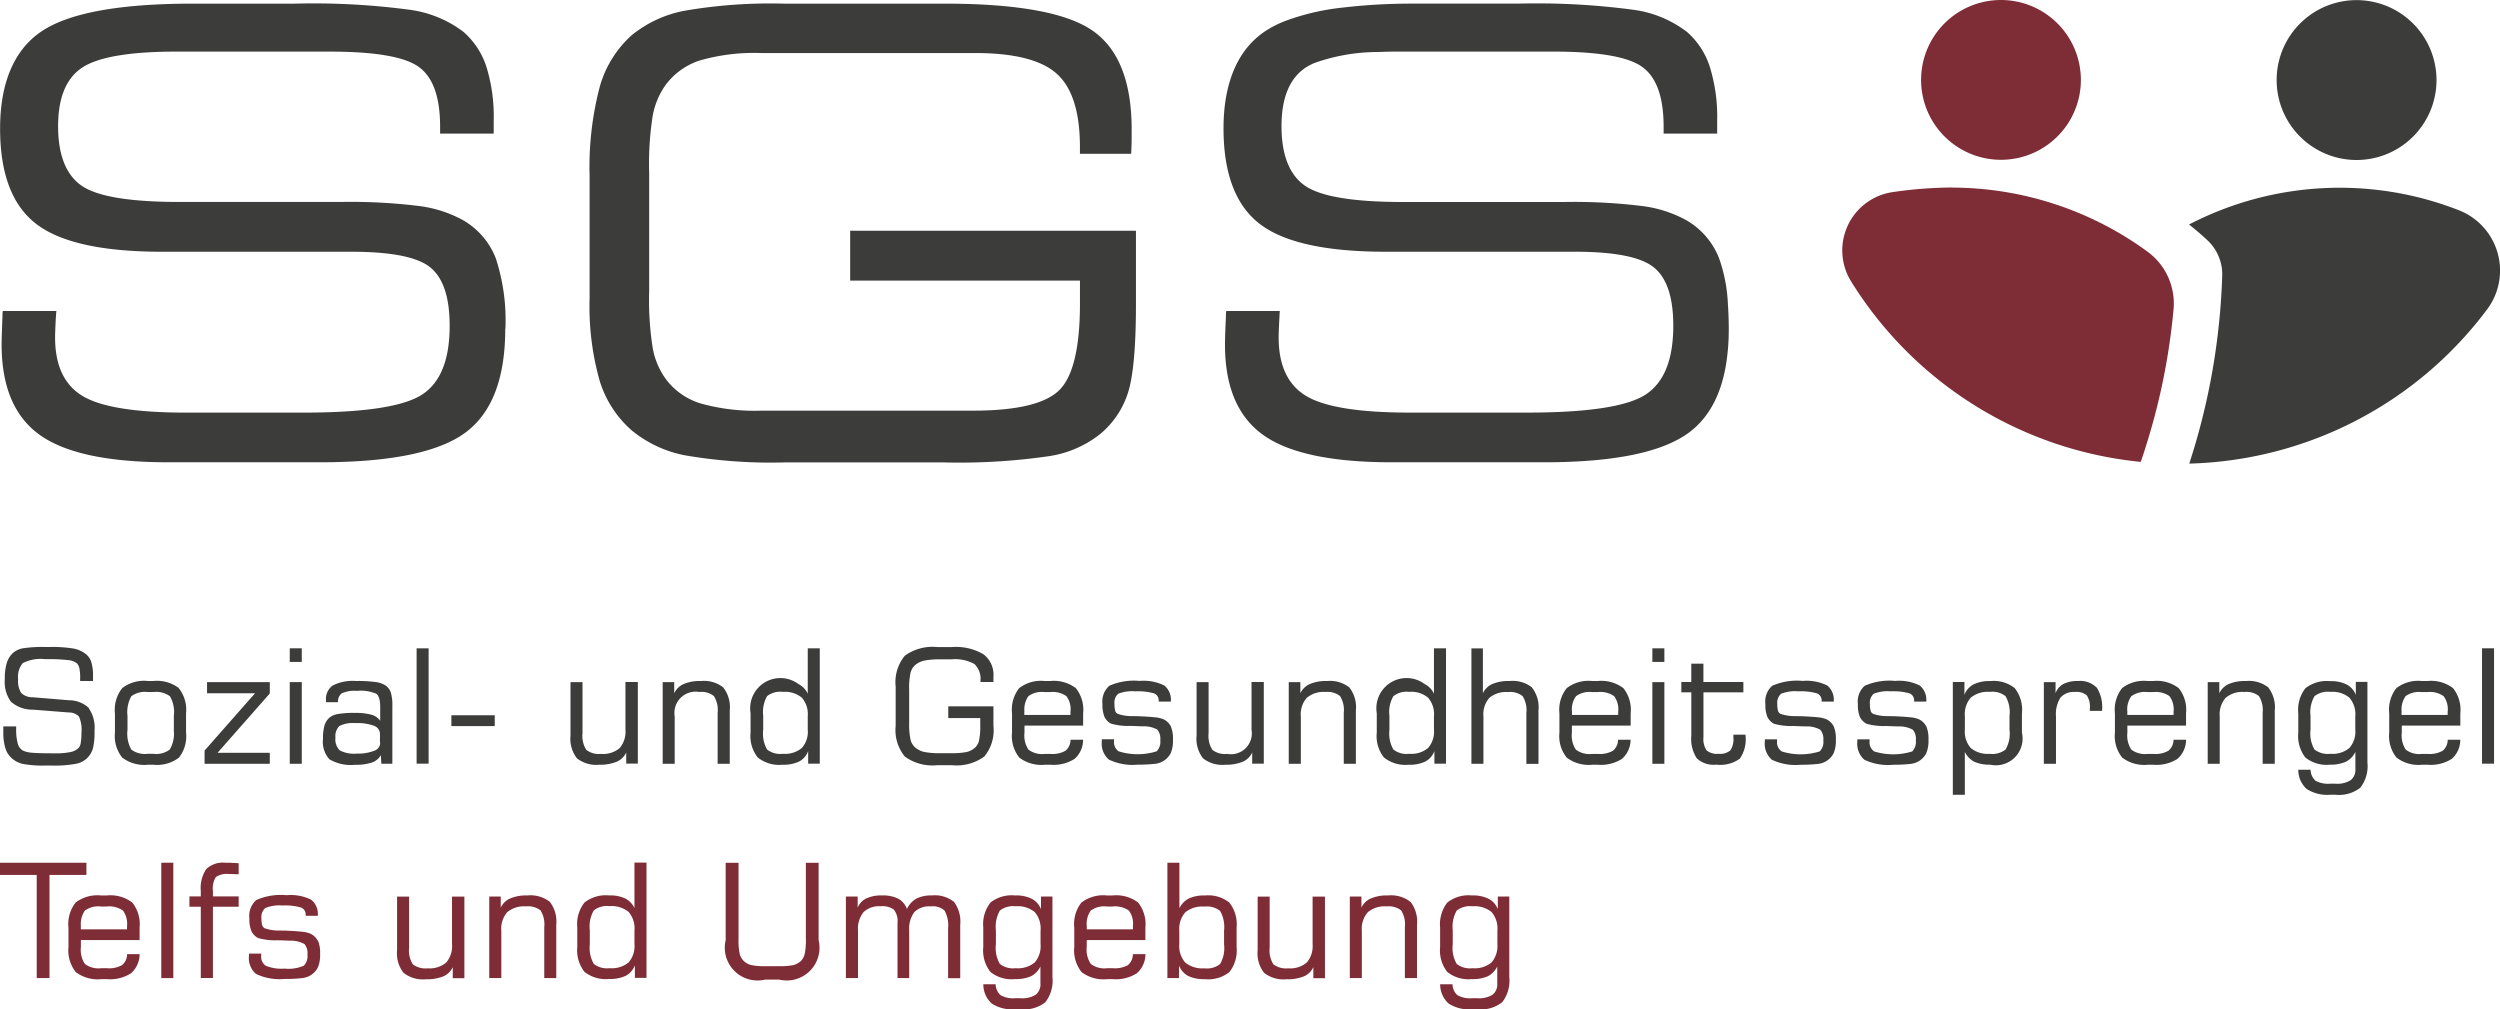 <?xml version="1.0" encoding="UTF-8"?> <svg xmlns="http://www.w3.org/2000/svg" id="sgs_telfs_logo_final" width="279.82" height="112.971" viewBox="0 0 279.82 112.971"><path id="Pfad_1" data-name="Pfad 1" d="M35.155,98.055a3.28,3.28,0,0,0-2.246-.877l-4.06-.336a1.759,1.759,0,0,1-1.285-.492,2.506,2.506,0,0,1-.336-1.525,2.354,2.354,0,0,1,.517-1.8,4.372,4.372,0,0,1,2.51-.444,19.641,19.641,0,0,1,2.607.108,1.857,1.857,0,0,1,.961.372,1.179,1.179,0,0,1,.264.565A5.02,5.02,0,0,1,34.17,94.7v.324h1.441V94.4a5.018,5.018,0,0,0-.18-1.441,1.794,1.794,0,0,0-.553-.889,3.194,3.194,0,0,0-1.357-.661,14.528,14.528,0,0,0-2.8-.192h-.456a14.451,14.451,0,0,0-2.486.144,2.367,2.367,0,0,0-1.093.492,2.541,2.541,0,0,0-.721,1.129,5.751,5.751,0,0,0-.228,1.814,3.779,3.779,0,0,0,.685,2.547,3.621,3.621,0,0,0,2.474.889l3.976.312a1.59,1.59,0,0,1,1.153.444,3.465,3.465,0,0,1,.288,1.8,6.887,6.887,0,0,1-.072,1.129,1.126,1.126,0,0,1-.24.589,1.735,1.735,0,0,1-.9.468,7.734,7.734,0,0,1-1.706.144c-1.357,0-2.246-.024-2.679-.072a2.83,2.83,0,0,1-.961-.24,1.272,1.272,0,0,1-.565-.769,5.8,5.8,0,0,1-.18-1.694v-.24H25.57v.637a5.927,5.927,0,0,0,.228,1.8,2.419,2.419,0,0,0,.721,1.129,2.762,2.762,0,0,0,1.237.637,12.094,12.094,0,0,0,2.522.18h.637a12.811,12.811,0,0,0,2.895-.216,2.423,2.423,0,0,0,1.814-1.8,8.425,8.425,0,0,0,.156-1.91,3.824,3.824,0,0,0-.637-2.474Z" transform="translate(-25.198 -18.801)" fill="#3c3c3b"></path><path id="Pfad_2" data-name="Pfad 2" d="M43.129,95.185a4.065,4.065,0,0,0-2.859-.8h-.637a3.973,3.973,0,0,0-2.847.8A3.87,3.87,0,0,0,35.97,98v2.162a3.856,3.856,0,0,0,.817,2.8,4.065,4.065,0,0,0,2.859.8h.637a4.034,4.034,0,0,0,2.847-.793,3.872,3.872,0,0,0,.8-2.811V98a3.87,3.87,0,0,0-.817-2.811Zm-.577,4.673a3.5,3.5,0,0,1-.444,2.2,2.518,2.518,0,0,1-1.838.48h-.637a2.567,2.567,0,0,1-1.826-.468,3.624,3.624,0,0,1-.432-2.21V98.3a3.649,3.649,0,0,1,.432-2.21,2.547,2.547,0,0,1,1.826-.468h.637a2.619,2.619,0,0,1,1.85.468,3.5,3.5,0,0,1,.444,2.2v1.562Z" transform="translate(-23.105 -18.165)" fill="#3c3c3b"></path><path id="Pfad_3" data-name="Pfad 3" d="M51.623,94.49H44.6v1.249h5.369l-5.646,6.414v1.477h7.3v-1.225h-5.85l5.85-6.643V94.49Z" transform="translate(-21.426 -18.143)" fill="#3c3c3b"></path><path id="Pfad_4" data-name="Pfad 4" d="M52.26,95.124v9.141h1.345V95.124Zm0-3.784v1.525h1.345V91.34Z" transform="translate(-19.828 -18.777)" fill="#3c3c3b"></path><path id="Pfad_5" data-name="Pfad 5" d="M62.951,95.675a1.633,1.633,0,0,0-.565-.769,2.6,2.6,0,0,0-1.117-.4,14.584,14.584,0,0,0-2.21-.12,4.928,4.928,0,0,0-2.607.5,1.839,1.839,0,0,0-.757,1.67v.2h1.345a1.113,1.113,0,0,1,.432-1,3.494,3.494,0,0,1,1.682-.264,4.387,4.387,0,0,1,2.174.324c.288.216.432.709.432,1.453v1.574a1.756,1.756,0,0,0-.985-.685,6.83,6.83,0,0,0-1.886-.2,10.151,10.151,0,0,0-1.838.12,2.037,2.037,0,0,0-.961.4,1.95,1.95,0,0,0-.565.877,5.476,5.476,0,0,0-.168,1.513,2.914,2.914,0,0,0,.721,2.282,4.707,4.707,0,0,0,2.871.613,5.618,5.618,0,0,0,1.886-.252,1.811,1.811,0,0,0,1-.829l.048.961H63.12v-6.39a5.2,5.2,0,0,0-.168-1.574Zm-1.189,5.646a.959.959,0,0,1-.685.877,4.856,4.856,0,0,1-1.946.312,3.4,3.4,0,0,1-1.9-.36,1.753,1.753,0,0,1-.48-1.441,1.576,1.576,0,0,1,.444-1.285,3.292,3.292,0,0,1,1.766-.324,5.426,5.426,0,0,1,2.114.3.991.991,0,0,1,.661.949v.961Z" transform="translate(-19.205 -18.163)" fill="#3c3c3b"></path><path id="Pfad_6" data-name="Pfad 6" d="M64.08,91.34v12.913h1.345V91.34Z" transform="translate(-17.45 -18.777)" fill="#3c3c3b"></path><path id="Pfad_7" data-name="Pfad 7" d="M67.32,97.58v1.213h4.853V97.58Z" transform="translate(-16.798 -17.522)" fill="#3c3c3b"></path><path id="Pfad_8" data-name="Pfad 8" d="M84.57,94.492v5.321a2.841,2.841,0,0,1-.649,2.066,2.873,2.873,0,0,1-2.078.649,2.3,2.3,0,0,1-1.658-.456,2.923,2.923,0,0,1-.42-1.874V94.492H78.42v5.994a3.551,3.551,0,0,0,.721,2.534,3.5,3.5,0,0,0,2.51.721A4.882,4.882,0,0,0,83.6,103.4a2.063,2.063,0,0,0,1.057-1.033v1.249h1.3V94.48H84.582Z" transform="translate(-14.565 -18.145)" fill="#3c3c3b"></path><path id="Pfad_9" data-name="Pfad 9" d="M93.8,95.111a3.517,3.517,0,0,0-2.522-.721,4.559,4.559,0,0,0-1.922.336A2.109,2.109,0,0,0,88.3,95.759V94.51H87.01v9.141h1.345V98.342a2.372,2.372,0,0,1,2.751-2.727,2.23,2.23,0,0,1,1.634.456,2.941,2.941,0,0,1,.42,1.886v5.694h1.357V97.669a3.565,3.565,0,0,0-.721-2.547Z" transform="translate(-12.837 -18.163)" fill="#3c3c3b"></path><path id="Pfad_10" data-name="Pfad 10" d="M101.6,91.34v5.081a2.287,2.287,0,0,0-1.045-1.081A3.382,3.382,0,0,0,95.2,98.607v2.162a3.864,3.864,0,0,0,.8,2.787,3.815,3.815,0,0,0,2.763.817,4.129,4.129,0,0,0,1.874-.36,2.206,2.206,0,0,0,1.009-1.165v1.405h1.3V91.34H101.59Zm0,9.093a2.754,2.754,0,0,1-.661,2.066,2.963,2.963,0,0,1-2.126.649,2.389,2.389,0,0,1-1.766-.48,3.6,3.6,0,0,1-.432-2.2V98.907a3.624,3.624,0,0,1,.432-2.21,2.37,2.37,0,0,1,1.766-.48,2.963,2.963,0,0,1,2.126.649,2.8,2.8,0,0,1,.661,2.078Z" transform="translate(-11.19 -18.777)" fill="#3c3c3b"></path><path id="Pfad_11" data-name="Pfad 11" d="M119.663,95.088v-.541a2.871,2.871,0,0,0-1.129-2.522,6.093,6.093,0,0,0-3.519-.8h-1.646a5.27,5.27,0,0,0-3.628.973,4.655,4.655,0,0,0-1.021,3.447v4.384a4.688,4.688,0,0,0,1.021,3.447,5.25,5.25,0,0,0,3.628.973h1.646a5.27,5.27,0,0,0,3.628-.973,4.636,4.636,0,0,0,1.021-3.447V97.863h-5.057v1.309h3.58v.8a7.357,7.357,0,0,1-.144,1.754,1.487,1.487,0,0,1-.492.8,2.166,2.166,0,0,1-.877.444,8.137,8.137,0,0,1-1.742.132H113.8a8.725,8.725,0,0,1-1.922-.144,2.487,2.487,0,0,1-.973-.492,1.709,1.709,0,0,1-.517-.853,8.379,8.379,0,0,1-.156-1.922V96.025a7.847,7.847,0,0,1,.156-1.934,1.709,1.709,0,0,1,.517-.853,2.431,2.431,0,0,1,1-.492,8.822,8.822,0,0,1,1.91-.144h1.129a4.483,4.483,0,0,1,2.583.517,2.251,2.251,0,0,1,.685,1.862v.156h1.477Z" transform="translate(-8.47 -18.801)" fill="#3c3c3b"></path><path id="Pfad_12" data-name="Pfad 12" d="M120.953,99.377h6.57V98a3.87,3.87,0,0,0-.817-2.811,4.065,4.065,0,0,0-2.859-.8h-.637a3.973,3.973,0,0,0-2.847.8,3.872,3.872,0,0,0-.8,2.811v2.162a3.856,3.856,0,0,0,.817,2.8,4.065,4.065,0,0,0,2.859.8h.637a4.367,4.367,0,0,0,2.691-.661,2.828,2.828,0,0,0,.949-2.138h-1.405a1.62,1.62,0,0,1-.553,1.225,2.926,2.926,0,0,1-1.694.36h-.637a2.522,2.522,0,0,1-1.826-.48,2.859,2.859,0,0,1-.444-1.886V99.7a2.613,2.613,0,0,1,.012-.312Zm0-1.55a2.576,2.576,0,0,1,.444-1.742,2.543,2.543,0,0,1,1.8-.456h.637a2.642,2.642,0,0,1,1.814.456,2.425,2.425,0,0,1,.456,1.742v.36h-5.165v-.36Z" transform="translate(-6.289 -18.165)" fill="#3c3c3b"></path><path id="Pfad_13" data-name="Pfad 13" d="M135.642,99.451a1.723,1.723,0,0,0-.865-.8,3.344,3.344,0,0,0-.925-.2c-.432-.048-1.033-.084-1.79-.12-.132,0-.312,0-.553-.012a4.975,4.975,0,0,1-1.8-.252.567.567,0,0,1-.276-.324,2.6,2.6,0,0,1-.084-.757,1.336,1.336,0,0,1,.408-1.165,4.219,4.219,0,0,1,1.922-.276,6.645,6.645,0,0,1,2.09.228.846.846,0,0,1,.529.841v.084h1.357a2.078,2.078,0,0,0-.721-1.8,5.211,5.211,0,0,0-2.763-.517,6.833,6.833,0,0,0-3.4.541A2.346,2.346,0,0,0,128,96.965a3.651,3.651,0,0,0,.216,1.417,1.667,1.667,0,0,0,.745.781,6.889,6.889,0,0,0,2.186.252c.565.024,1.009.036,1.333.048a3.121,3.121,0,0,1,1.67.372,1.638,1.638,0,0,1,.324,1.189,1.515,1.515,0,0,1-.408,1.237,7.129,7.129,0,0,1-4.252,0,1.232,1.232,0,0,1-.516-1.153v-.2H127.93v.24a2.354,2.354,0,0,0,.793,2.042,6.126,6.126,0,0,0,3.207.565,17.57,17.57,0,0,0,1.85-.084,2.359,2.359,0,0,0,.961-.276,2.276,2.276,0,0,0,.9-.925,3.611,3.611,0,0,0,.252-1.525,3.55,3.55,0,0,0-.252-1.513Z" transform="translate(-4.605 -18.167)" fill="#3c3c3b"></path><path id="Pfad_14" data-name="Pfad 14" d="M142.91,94.492v5.321a2.342,2.342,0,0,1-2.727,2.715,2.278,2.278,0,0,1-1.658-.456,2.923,2.923,0,0,1-.42-1.874V94.492H136.76v5.994a3.55,3.55,0,0,0,.721,2.534,3.469,3.469,0,0,0,2.5.721,4.882,4.882,0,0,0,1.946-.336,2.063,2.063,0,0,0,1.057-1.033v1.249h1.3V94.48H142.91Z" transform="translate(-2.829 -18.145)" fill="#3c3c3b"></path><path id="Pfad_15" data-name="Pfad 15" d="M152.137,95.111a3.5,3.5,0,0,0-2.51-.721,4.522,4.522,0,0,0-1.922.336,2.109,2.109,0,0,0-1.057,1.033V94.51h-1.3v9.141H146.7V98.342a2.791,2.791,0,0,1,.661-2.066,2.853,2.853,0,0,1,2.09-.661,2.23,2.23,0,0,1,1.634.456,2.941,2.941,0,0,1,.42,1.886v5.694h1.357V97.669a3.565,3.565,0,0,0-.721-2.547Z" transform="translate(-1.101 -18.163)" fill="#3c3c3b"></path><path id="Pfad_16" data-name="Pfad 16" d="M159.952,91.34v5.081a2.287,2.287,0,0,0-1.045-1.081,3.382,3.382,0,0,0-5.357,3.267v2.162a3.864,3.864,0,0,0,.8,2.787,3.815,3.815,0,0,0,2.763.817,4.094,4.094,0,0,0,1.874-.36A2.206,2.206,0,0,0,160,102.847v1.405h1.3V91.34H159.94Zm0,9.093a2.754,2.754,0,0,1-.661,2.066,2.93,2.93,0,0,1-2.114.649,2.37,2.37,0,0,1-1.766-.48,3.582,3.582,0,0,1-.444-2.2V98.907a3.517,3.517,0,0,1,.444-2.21,2.37,2.37,0,0,1,1.766-.48,2.911,2.911,0,0,1,2.114.649,2.8,2.8,0,0,1,.661,2.078Z" transform="translate(0.549 -18.777)" fill="#3c3c3b"></path><path id="Pfad_17" data-name="Pfad 17" d="M169.157,95.722A3.517,3.517,0,0,0,166.634,95a4.522,4.522,0,0,0-1.922.336,2.109,2.109,0,0,0-1.057,1.033V91.35H162.37v12.913h1.345V98.953a2.772,2.772,0,0,1,.661-2.066,2.9,2.9,0,0,1,2.09-.649,2.23,2.23,0,0,1,1.634.456,2.941,2.941,0,0,1,.42,1.886v5.694h1.357V98.293a3.565,3.565,0,0,0-.721-2.547Z" transform="translate(2.323 -18.775)" fill="#3c3c3b"></path><path id="Pfad_18" data-name="Pfad 18" d="M171.975,99.377h6.57V98a3.87,3.87,0,0,0-.817-2.811,4.065,4.065,0,0,0-2.859-.8h-.637a3.973,3.973,0,0,0-2.847.8A3.87,3.87,0,0,0,170.57,98v2.162a3.856,3.856,0,0,0,.817,2.8,4.065,4.065,0,0,0,2.859.8h.637a4.367,4.367,0,0,0,2.691-.661,2.877,2.877,0,0,0,.961-2.138h-1.405a1.586,1.586,0,0,1-.565,1.225,2.9,2.9,0,0,1-1.694.36h-.637a2.522,2.522,0,0,1-1.826-.48,2.858,2.858,0,0,1-.444-1.886v-.793Zm0-1.55a2.5,2.5,0,0,1,.456-1.742,2.543,2.543,0,0,1,1.8-.456h.637a2.679,2.679,0,0,1,1.826.456,2.484,2.484,0,0,1,.456,1.742v.36h-5.177v-.36Z" transform="translate(3.973 -18.165)" fill="#3c3c3b"></path><path id="Pfad_19" data-name="Pfad 19" d="M179.23,95.124v9.141h1.345V95.124Zm0-3.784v1.525h1.345V91.34Z" transform="translate(5.715 -18.777)" fill="#3c3c3b"></path><path id="Pfad_20" data-name="Pfad 20" d="M187.756,100.746v.264a2.281,2.281,0,0,1-.348,1.477,1.772,1.772,0,0,1-1.321.372,1.8,1.8,0,0,1-1.333-.384,2.264,2.264,0,0,1-.348-1.465V95.977h4.468V94.824H184.4V92.77h-1.357v2.054H181.93v1.153h1.117v4.841a3.964,3.964,0,0,0,.613,2.547,2.733,2.733,0,0,0,2.174.709,3.721,3.721,0,0,0,2.643-.673,3.807,3.807,0,0,0,.637-2.595v-.084h-1.369Z" transform="translate(6.259 -18.489)" fill="#3c3c3b"></path><path id="Pfad_21" data-name="Pfad 21" d="M197.41,99.451a1.723,1.723,0,0,0-.865-.8,3.237,3.237,0,0,0-.925-.2c-.432-.048-1.033-.084-1.8-.12-.12,0-.312,0-.553-.012a4.975,4.975,0,0,1-1.8-.252.567.567,0,0,1-.276-.324,2.6,2.6,0,0,1-.084-.757,1.338,1.338,0,0,1,.42-1.165,4.219,4.219,0,0,1,1.922-.276,6.645,6.645,0,0,1,2.09.228.846.846,0,0,1,.529.841v.084h1.357a2.078,2.078,0,0,0-.721-1.8,5.211,5.211,0,0,0-2.763-.517,6.833,6.833,0,0,0-3.4.541,2.346,2.346,0,0,0-.769,2.054,3.651,3.651,0,0,0,.216,1.417,1.727,1.727,0,0,0,.745.781,6.954,6.954,0,0,0,2.186.252c.565.024,1,.036,1.333.048a3.121,3.121,0,0,1,1.67.372,1.633,1.633,0,0,1,.336,1.189,1.515,1.515,0,0,1-.408,1.237,7.129,7.129,0,0,1-4.252,0,1.232,1.232,0,0,1-.517-1.153v-.2H189.71v.24a2.383,2.383,0,0,0,.781,2.042,6.126,6.126,0,0,0,3.207.565,17.57,17.57,0,0,0,1.85-.084,2.359,2.359,0,0,0,.961-.276,2.276,2.276,0,0,0,.9-.925,3.611,3.611,0,0,0,.252-1.525,3.55,3.55,0,0,0-.252-1.513Z" transform="translate(7.824 -18.167)" fill="#3c3c3b"></path><path id="Pfad_22" data-name="Pfad 22" d="M206.03,99.451a1.723,1.723,0,0,0-.865-.8,3.237,3.237,0,0,0-.925-.2c-.432-.048-1.033-.084-1.8-.12-.12,0-.312,0-.541-.012a4.872,4.872,0,0,1-1.8-.252.567.567,0,0,1-.276-.324,2.6,2.6,0,0,1-.084-.757,1.338,1.338,0,0,1,.42-1.165,4.219,4.219,0,0,1,1.922-.276,6.592,6.592,0,0,1,2.09.228.837.837,0,0,1,.516.841v.084h1.357a2.078,2.078,0,0,0-.721-1.8,5.211,5.211,0,0,0-2.763-.517,6.833,6.833,0,0,0-3.4.541,2.346,2.346,0,0,0-.769,2.054,3.651,3.651,0,0,0,.216,1.417,1.728,1.728,0,0,0,.745.781,6.954,6.954,0,0,0,2.186.252c.565.024,1,.036,1.333.048a3.121,3.121,0,0,1,1.67.372,1.58,1.58,0,0,1,.336,1.189,1.515,1.515,0,0,1-.408,1.237,7.129,7.129,0,0,1-4.252,0,1.232,1.232,0,0,1-.516-1.153v-.2H198.33v.24a2.383,2.383,0,0,0,.781,2.042,6.126,6.126,0,0,0,3.207.565,18.009,18.009,0,0,0,1.862-.084,2.422,2.422,0,0,0,.961-.276,2.276,2.276,0,0,0,.9-.925,3.611,3.611,0,0,0,.252-1.525,3.55,3.55,0,0,0-.252-1.513Z" transform="translate(9.558 -18.167)" fill="#3c3c3b"></path><path id="Pfad_23" data-name="Pfad 23" d="M214.173,95.195a3.783,3.783,0,0,0-2.751-.8,3.965,3.965,0,0,0-1.874.372,2.177,2.177,0,0,0-1.021,1.165V94.5h-1.3v12.624h1.345v-4.8a2.431,2.431,0,0,0,1.045,1.093,4.131,4.131,0,0,0,1.79.336,2.993,2.993,0,0,0,3.555-3.592V97.994a3.858,3.858,0,0,0-.8-2.8Zm-.6,4.661a3.5,3.5,0,0,1-.444,2.2,2.37,2.37,0,0,1-1.766.48,2.963,2.963,0,0,1-2.126-.649,2.772,2.772,0,0,1-.661-2.066V98.33a2.8,2.8,0,0,1,.661-2.078,2.963,2.963,0,0,1,2.126-.649,2.389,2.389,0,0,1,1.766.48,3.6,3.6,0,0,1,.444,2.21Z" transform="translate(11.348 -18.163)" fill="#3c3c3b"></path><path id="Pfad_24" data-name="Pfad 24" d="M221.608,95.111a2.584,2.584,0,0,0-2.09-.721,3.419,3.419,0,0,0-1.61.324,1.881,1.881,0,0,0-.889,1.045V94.51H215.71v9.141h1.357V98.342a3.427,3.427,0,0,1,.5-2.09,1.967,1.967,0,0,1,1.634-.637,1.758,1.758,0,0,1,1.309.372,2.281,2.281,0,0,1,.348,1.477v.264h1.369v-.072a4.1,4.1,0,0,0-.6-2.547Z" transform="translate(13.054 -18.163)" fill="#3c3c3b"></path><path id="Pfad_25" data-name="Pfad 25" d="M223.723,99.377h6.57V98a3.87,3.87,0,0,0-.817-2.811,4.065,4.065,0,0,0-2.859-.8h-.637a3.973,3.973,0,0,0-2.847.8,3.872,3.872,0,0,0-.8,2.811v2.162a3.856,3.856,0,0,0,.817,2.8,4.065,4.065,0,0,0,2.859.8h.637a4.367,4.367,0,0,0,2.691-.661,2.877,2.877,0,0,0,.961-2.138h-1.405a1.586,1.586,0,0,1-.565,1.225,2.9,2.9,0,0,1-1.694.36h-.637a2.522,2.522,0,0,1-1.826-.48,2.859,2.859,0,0,1-.444-1.886v-.793Zm0-1.55a2.5,2.5,0,0,1,.456-1.742,2.543,2.543,0,0,1,1.8-.456h.637a2.679,2.679,0,0,1,1.826.456,2.484,2.484,0,0,1,.456,1.742v.36h-5.177v-.36Z" transform="translate(14.386 -18.165)" fill="#3c3c3b"></path><path id="Pfad_26" data-name="Pfad 26" d="M237.767,95.111a3.5,3.5,0,0,0-2.51-.721,4.522,4.522,0,0,0-1.922.336,2.109,2.109,0,0,0-1.057,1.033V94.51h-1.3v9.141h1.345V98.342a2.791,2.791,0,0,1,.661-2.066,2.853,2.853,0,0,1,2.09-.661,2.23,2.23,0,0,1,1.634.456,2.941,2.941,0,0,1,.42,1.886v5.694h1.357V97.669a3.565,3.565,0,0,0-.721-2.547Z" transform="translate(16.126 -18.163)" fill="#3c3c3b"></path><path id="Pfad_27" data-name="Pfad 27" d="M245.858,94.508v1.429a2.2,2.2,0,0,0-1.033-1.165,3.913,3.913,0,0,0-1.862-.372,3.838,3.838,0,0,0-2.751.8,3.916,3.916,0,0,0-.793,2.8v2.162a3.922,3.922,0,0,0,.793,2.787,3.783,3.783,0,0,0,2.751.8,4.152,4.152,0,0,0,1.8-.336,2.371,2.371,0,0,0,1.045-1.093v1.886a1.473,1.473,0,0,1-.517,1.273,2.828,2.828,0,0,1-1.706.4h-.6a2.975,2.975,0,0,1-1.646-.336,1.679,1.679,0,0,1-.541-1.225H239.42a2.851,2.851,0,0,0,.937,2.15,4.22,4.22,0,0,0,2.607.649h.625a3.868,3.868,0,0,0,2.775-.793,3.931,3.931,0,0,0,.793-2.811V94.484H245.87Zm-.06,5.309a2.754,2.754,0,0,1-.661,2.066,2.963,2.963,0,0,1-2.126.649,2.423,2.423,0,0,1-1.778-.48,3.521,3.521,0,0,1-.444-2.2V98.292a3.565,3.565,0,0,1,.444-2.21,2.423,2.423,0,0,1,1.778-.48,2.963,2.963,0,0,1,2.126.649,2.8,2.8,0,0,1,.661,2.078Z" transform="translate(17.824 -18.161)" fill="#3c3c3b"></path><path id="Pfad_28" data-name="Pfad 28" d="M249.283,99.377h6.57V98a3.87,3.87,0,0,0-.817-2.811,4.065,4.065,0,0,0-2.859-.8h-.637a3.973,3.973,0,0,0-2.847.8,3.872,3.872,0,0,0-.8,2.811v2.162a3.856,3.856,0,0,0,.817,2.8,4.065,4.065,0,0,0,2.859.8h.637a4.367,4.367,0,0,0,2.691-.661,2.828,2.828,0,0,0,.949-2.138h-1.405a1.62,1.62,0,0,1-.553,1.225,2.926,2.926,0,0,1-1.694.36h-.637a2.468,2.468,0,0,1-1.814-.48,2.859,2.859,0,0,1-.444-1.886V99.7a2.617,2.617,0,0,1,.012-.312Zm0-1.55a2.576,2.576,0,0,1,.444-1.742,2.543,2.543,0,0,1,1.8-.456h.637a2.642,2.642,0,0,1,1.814.456,2.425,2.425,0,0,1,.456,1.742v.36h-5.165v-.36Z" transform="translate(19.528 -18.165)" fill="#3c3c3b"></path><path id="Pfad_29" data-name="Pfad 29" d="M256.54,91.34v12.913h1.345V91.34Z" transform="translate(21.268 -18.777)" fill="#3c3c3b"></path><path id="Pfad_30" data-name="Pfad 30" d="M25.26,111.32v1.369h4.108v11.543H30.8V112.689h4.132V111.32H25.26Z" transform="translate(-25.26 -14.757)" fill="#7e2d36"></path><path id="Pfad_31" data-name="Pfad 31" d="M33.033,119.367H39.6v-1.393a3.889,3.889,0,0,0-.817-2.811,4.068,4.068,0,0,0-2.859-.793h-.637a4.034,4.034,0,0,0-2.847.793,3.892,3.892,0,0,0-.8,2.811v2.162a3.909,3.909,0,0,0,.817,2.811,4.068,4.068,0,0,0,2.859.793h.637a4.367,4.367,0,0,0,2.691-.661,2.877,2.877,0,0,0,.961-2.138H38.2a1.566,1.566,0,0,1-.565,1.225,2.941,2.941,0,0,1-1.694.348H35.3a2.522,2.522,0,0,1-1.826-.48,2.876,2.876,0,0,1-.444-1.9v-.781Zm0-1.562a2.576,2.576,0,0,1,.444-1.742,2.543,2.543,0,0,1,1.8-.456h.637a2.679,2.679,0,0,1,1.826.456,2.526,2.526,0,0,1,.456,1.742v.36H33.021v-.36Z" transform="translate(-23.976 -14.144)" fill="#7e2d36"></path><path id="Pfad_32" data-name="Pfad 32" d="M40.29,111.32v12.913h1.345V111.32Z" transform="translate(-22.236 -14.757)" fill="#7e2d36"></path><path id="Pfad_33" data-name="Pfad 33" d="M45.889,112.906a2.2,2.2,0,0,1,1.393-.324c.156,0,.432,0,.829.024a2.232,2.232,0,0,1,.312.012V111.38c-.252-.024-.492-.036-.745-.048s-.5-.012-.757-.012a2.71,2.71,0,0,0-2.126.709,3.81,3.81,0,0,0-.613,2.45v.613H42.91v1.153h1.273v7.976h1.357v-7.976h2.883v-1.153H45.541v-.613a2.372,2.372,0,0,1,.348-1.586Z" transform="translate(-21.709 -14.757)" fill="#7e2d36"></path><path id="Pfad_34" data-name="Pfad 34" d="M56.148,119.431a1.723,1.723,0,0,0-.865-.8,3.344,3.344,0,0,0-.925-.2c-.432-.048-1.033-.084-1.8-.12-.12,0-.312,0-.541-.012a4.872,4.872,0,0,1-1.8-.252.632.632,0,0,1-.276-.336,2.6,2.6,0,0,1-.084-.757,1.338,1.338,0,0,1,.42-1.165A4.054,4.054,0,0,1,52.2,115.5a6.3,6.3,0,0,1,2.09.228.837.837,0,0,1,.517.841v.084H56.16a2.04,2.04,0,0,0-.721-1.79,5.1,5.1,0,0,0-2.763-.517,6.833,6.833,0,0,0-3.4.541,2.346,2.346,0,0,0-.769,2.054,3.374,3.374,0,0,0,.228,1.417,1.667,1.667,0,0,0,.745.781,6.888,6.888,0,0,0,2.186.252c.565.012,1.009.036,1.333.048a3.121,3.121,0,0,1,1.67.372A1.58,1.58,0,0,1,55.006,121a1.532,1.532,0,0,1-.408,1.237,4.3,4.3,0,0,1-2.162.324,4.679,4.679,0,0,1-2.09-.312,1.24,1.24,0,0,1-.517-1.165v-.2H48.46v.24a2.342,2.342,0,0,0,.781,2.03,6.126,6.126,0,0,0,3.207.565,15.14,15.14,0,0,0,1.862-.084,2.422,2.422,0,0,0,.961-.276,2.206,2.206,0,0,0,.9-.925,3.611,3.611,0,0,0,.252-1.525,3.55,3.55,0,0,0-.252-1.513Z" transform="translate(-20.593 -14.148)" fill="#7e2d36"></path><path id="Pfad_35" data-name="Pfad 35" d="M68.41,114.47v5.321a2.841,2.841,0,0,1-.649,2.066,2.873,2.873,0,0,1-2.078.649,2.362,2.362,0,0,1-1.658-.444,2.923,2.923,0,0,1-.42-1.874v-5.706H62.26v5.994a3.551,3.551,0,0,0,.721,2.534,3.5,3.5,0,0,0,2.51.721,4.9,4.9,0,0,0,1.946-.324,2.063,2.063,0,0,0,1.057-1.033v1.237h1.3v-9.129H68.422Z" transform="translate(-17.816 -14.124)" fill="#7e2d36"></path><path id="Pfad_36" data-name="Pfad 36" d="M77.637,115.091a3.517,3.517,0,0,0-2.522-.721,4.559,4.559,0,0,0-1.922.336,2.063,2.063,0,0,0-1.057,1.033V114.49H70.85v9.129H72.2V118.31a2.791,2.791,0,0,1,.661-2.066,2.9,2.9,0,0,1,2.09-.649,2.291,2.291,0,0,1,1.634.444,2.941,2.941,0,0,1,.42,1.886v5.694h1.345v-5.982a3.565,3.565,0,0,0-.721-2.546Z" transform="translate(-16.088 -14.144)" fill="#7e2d36"></path><path id="Pfad_37" data-name="Pfad 37" d="M85.452,111.322V116.4a2.287,2.287,0,0,0-1.045-1.081,3.928,3.928,0,0,0-1.79-.336,3.836,3.836,0,0,0-2.763.8,3.9,3.9,0,0,0-.8,2.8v2.162a3.92,3.92,0,0,0,.8,2.787,3.816,3.816,0,0,0,2.763.8,4.129,4.129,0,0,0,1.874-.36,2.206,2.206,0,0,0,1.009-1.165v1.405h1.3V111.31H85.44Zm0,9.1a2.772,2.772,0,0,1-.661,2.066,2.963,2.963,0,0,1-2.126.637,2.389,2.389,0,0,1-1.766-.48,3.653,3.653,0,0,1-.444-2.21v-1.562a3.565,3.565,0,0,1,.444-2.21,2.37,2.37,0,0,1,1.766-.48,3.019,3.019,0,0,1,2.126.637,2.8,2.8,0,0,1,.661,2.078v1.489Z" transform="translate(-14.439 -14.759)" fill="#7e2d36"></path><path id="Pfad_38" data-name="Pfad 38" d="M101.853,111.32v8.468a7.392,7.392,0,0,1-.132,1.754,1.6,1.6,0,0,1-.444.793,1.976,1.976,0,0,1-.829.444,7.69,7.69,0,0,1-1.682.12H97.408a7.579,7.579,0,0,1-1.658-.12,1.851,1.851,0,0,1-.829-.444,1.747,1.747,0,0,1-.468-.793,7.274,7.274,0,0,1-.132-1.742v-8.468H92.88v8.648a3.667,3.667,0,0,0,4.42,4.42h1.562a3.667,3.667,0,0,0,4.42-4.42v-8.648h-1.441Z" transform="translate(-11.656 -14.757)" fill="#7e2d36"></path><path id="Pfad_39" data-name="Pfad 39" d="M116.164,115.079a3.419,3.419,0,0,0-2.486-.709,3.575,3.575,0,0,0-1.718.36,2.591,2.591,0,0,0-1.045,1.153,2.178,2.178,0,0,0-.973-1.153,3.826,3.826,0,0,0-1.814-.36,3.886,3.886,0,0,0-1.766.336,1.928,1.928,0,0,0-.961,1.033V114.49H104.08v9.129h1.357V118.31a2.97,2.97,0,0,1,.613-2.066,2.474,2.474,0,0,1,1.91-.661,2.13,2.13,0,0,1,1.5.384,2.058,2.058,0,0,1,.4,1.465v6.186h1.309V118.31a3.09,3.09,0,0,1,.577-2.078,2.339,2.339,0,0,1,1.838-.637,1.956,1.956,0,0,1,1.538.468,3.427,3.427,0,0,1,.4,2.006v5.561h1.357v-5.982a3.664,3.664,0,0,0-.7-2.559Z" transform="translate(-9.403 -14.144)" fill="#7e2d36"></path><path id="Pfad_40" data-name="Pfad 40" d="M123.342,114.49v1.417a2.2,2.2,0,0,0-1.033-1.165,3.933,3.933,0,0,0-1.874-.372,3.8,3.8,0,0,0-2.751.8,3.954,3.954,0,0,0-.8,2.8v2.162a3.9,3.9,0,0,0,.8,2.8,3.764,3.764,0,0,0,2.751.8,4.168,4.168,0,0,0,1.8-.324,2.371,2.371,0,0,0,1.045-1.093v1.886a1.488,1.488,0,0,1-.517,1.273,2.828,2.828,0,0,1-1.706.4h-.6a2.856,2.856,0,0,1-1.646-.348,1.672,1.672,0,0,1-.541-1.213h-1.381a2.894,2.894,0,0,0,.937,2.15,4.22,4.22,0,0,0,2.607.649h.625a3.868,3.868,0,0,0,2.775-.793,3.931,3.931,0,0,0,.793-2.811V114.49Zm-.048,5.321a2.772,2.772,0,0,1-.661,2.066,2.963,2.963,0,0,1-2.126.637,2.389,2.389,0,0,1-1.766-.48,3.545,3.545,0,0,1-.444-2.2v-1.562a3.653,3.653,0,0,1,.444-2.21,2.408,2.408,0,0,1,1.766-.48,3.019,3.019,0,0,1,2.126.637,2.8,2.8,0,0,1,.661,2.078v1.489Z" transform="translate(-6.828 -14.144)" fill="#7e2d36"></path><path id="Pfad_41" data-name="Pfad 41" d="M126.765,119.367h6.558v-1.393a3.889,3.889,0,0,0-.817-2.811,4.048,4.048,0,0,0-2.859-.793h-.637a4.034,4.034,0,0,0-2.847.793,3.892,3.892,0,0,0-.8,2.811v2.162a3.909,3.909,0,0,0,.817,2.811,4.048,4.048,0,0,0,2.859.793h.637a4.367,4.367,0,0,0,2.691-.661,2.835,2.835,0,0,0,.961-2.138h-1.405a1.6,1.6,0,0,1-.553,1.225,2.986,2.986,0,0,1-1.706.348h-.637a2.468,2.468,0,0,1-1.814-.48,2.865,2.865,0,0,1-.456-1.9v-.468a2.511,2.511,0,0,1,.012-.312Zm0-1.562a2.512,2.512,0,0,1,.444-1.742,2.543,2.543,0,0,1,1.8-.456h.637a2.679,2.679,0,0,1,1.826.456,2.445,2.445,0,0,1,.456,1.742v.36h-5.165Z" transform="translate(-5.122 -14.144)" fill="#7e2d36"></path><path id="Pfad_42" data-name="Pfad 42" d="M140.983,115.788a3.784,3.784,0,0,0-2.751-.8,3.928,3.928,0,0,0-1.79.336,2.424,2.424,0,0,0-1.057,1.081V111.32H134.04v12.913h1.3v-1.405a2.272,2.272,0,0,0,1.021,1.165,4.129,4.129,0,0,0,1.874.36,3.783,3.783,0,0,0,2.751-.8,3.934,3.934,0,0,0,.8-2.8v-2.162A3.954,3.954,0,0,0,140.983,115.788Zm-.6,4.661a3.565,3.565,0,0,1-.444,2.21,2.37,2.37,0,0,1-1.766.48,3.019,3.019,0,0,1-2.126-.637,2.774,2.774,0,0,1-.673-2.066v-1.489a2.8,2.8,0,0,1,.673-2.078,2.963,2.963,0,0,1,2.126-.637,2.389,2.389,0,0,1,1.766.48,3.653,3.653,0,0,1,.444,2.21v1.562Z" transform="translate(-3.376 -14.757)" fill="#7e2d36"></path><path id="Pfad_43" data-name="Pfad 43" d="M148.6,114.47v5.321a2.841,2.841,0,0,1-.649,2.066,2.873,2.873,0,0,1-2.078.649,2.362,2.362,0,0,1-1.658-.444,2.923,2.923,0,0,1-.42-1.874v-5.706H142.45v5.994a3.551,3.551,0,0,0,.721,2.534,3.5,3.5,0,0,0,2.51.721,4.9,4.9,0,0,0,1.946-.324,2.063,2.063,0,0,0,1.057-1.033v1.237h1.3v-9.129h-1.369Z" transform="translate(-1.684 -14.124)" fill="#7e2d36"></path><path id="Pfad_44" data-name="Pfad 44" d="M157.827,115.091a3.5,3.5,0,0,0-2.51-.721,4.522,4.522,0,0,0-1.922.336,2.063,2.063,0,0,0-1.057,1.033V114.49h-1.3v9.129h1.345V118.31a2.792,2.792,0,0,1,.673-2.066,2.9,2.9,0,0,1,2.09-.649,2.291,2.291,0,0,1,1.634.444,2.941,2.941,0,0,1,.42,1.886v5.694h1.357v-5.982a3.565,3.565,0,0,0-.721-2.546Z" transform="translate(0.044 -14.144)" fill="#7e2d36"></path><path id="Pfad_45" data-name="Pfad 45" d="M165.912,114.49v1.417a2.2,2.2,0,0,0-1.033-1.165,3.932,3.932,0,0,0-1.874-.372,3.8,3.8,0,0,0-2.751.8,3.954,3.954,0,0,0-.8,2.8v2.162a3.9,3.9,0,0,0,.8,2.8,3.783,3.783,0,0,0,2.751.8,4.167,4.167,0,0,0,1.8-.324,2.371,2.371,0,0,0,1.045-1.093v1.886a1.488,1.488,0,0,1-.517,1.273,2.853,2.853,0,0,1-1.706.4h-.6a2.856,2.856,0,0,1-1.646-.348,1.672,1.672,0,0,1-.541-1.213h-1.381a2.894,2.894,0,0,0,.937,2.15,4.22,4.22,0,0,0,2.607.649h.625a3.868,3.868,0,0,0,2.775-.793,3.931,3.931,0,0,0,.793-2.811V114.49h-1.285Zm-.048,5.321a2.823,2.823,0,0,1-.661,2.066,2.963,2.963,0,0,1-2.126.637,2.389,2.389,0,0,1-1.766-.48,3.545,3.545,0,0,1-.444-2.2v-1.562a3.653,3.653,0,0,1,.444-2.21,2.408,2.408,0,0,1,1.766-.48,3.019,3.019,0,0,1,2.126.637,2.8,2.8,0,0,1,.661,2.078v1.489Z" transform="translate(1.736 -14.144)" fill="#7e2d36"></path><path id="Pfad_46" data-name="Pfad 46" d="M81.809,67.654q0,8.36-4.492,11.651t-16.2,3.3h-17q-10.108,0-14.39-3.051T25.438,69.443c0-.625.036-1.694.1-3.207a2.449,2.449,0,0,1,.036-.565h5.994q-.036.36-.072.973-.072,1.441-.072,1.982,0,4.721,3.1,6.57c2.066,1.237,5.934,1.85,11.579,1.85H59.2q10.2,0,13.3-2.018c2.066-1.345,3.087-3.916,3.087-7.712,0-3.171-.721-5.333-2.15-6.51s-4.384-1.766-8.853-1.766H43.408q-10.036,0-14.09-3.111T25.27,45.24c0-5.045,1.538-8.781,4.625-10.859s8.745-3.111,16.949-3.111H58.23a81.438,81.438,0,0,1,13.057.709,12.737,12.737,0,0,1,5.862,2.462A8.788,8.788,0,0,1,79.7,38.333a18.831,18.831,0,0,1,.817,6.042v1.441H74.518v-.769q0-4.955-2.366-6.679c-1.586-1.165-4.937-1.73-10.054-1.73h-17.1c-5.213,0-8.721.6-10.522,1.778s-2.715,3.375-2.715,6.57.877,5.453,2.643,6.667,5.417,1.814,10.991,1.814H63.4a62.073,62.073,0,0,1,8.877.468,13.805,13.805,0,0,1,4.769,1.55,8.46,8.46,0,0,1,3.688,4.24,22.21,22.21,0,0,1,1.093,7.94Z" transform="translate(-25.258 -30.862)" fill="#3c3c3b"></path><path id="Pfad_47" data-name="Pfad 47" d="M141.352,56.687v8.144q0,7.3-.913,10.054a9.863,9.863,0,0,1-3.1,4.564,12.091,12.091,0,0,1-5.658,2.462,69.276,69.276,0,0,1-11.784.709h-17.91a56.579,56.579,0,0,1-11.147-.8,13.4,13.4,0,0,1-5.9-2.763,12.037,12.037,0,0,1-3.616-5.585A30.521,30.521,0,0,1,80.2,64.242V50.573a35.277,35.277,0,0,1,1.129-9.97,12.126,12.126,0,0,1,3.616-5.826,13.236,13.236,0,0,1,5.9-2.715,56.529,56.529,0,0,1,11.075-.793H119.9q12.288,0,16.636,3.051t4.336,11.1c0,.7,0,1.225-.012,1.6s-.024.721-.048,1.057h-5.73V47.33q0-5.856-2.571-8.192T123.37,36.8H99.431a22.007,22.007,0,0,0-6.931.841,7.736,7.736,0,0,0-3.844,2.8,8.736,8.736,0,0,0-1.381,3.3,34.518,34.518,0,0,0-.408,6.426v13.3a34.519,34.519,0,0,0,.408,6.426,8.493,8.493,0,0,0,1.381,3.291,7.631,7.631,0,0,0,3.856,2.8,22.232,22.232,0,0,0,6.919.841h23.7q7.243,0,9.6-2.258c1.562-1.5,2.354-4.745,2.354-9.73V62.272H109.365V56.687h31.987Z" transform="translate(-14.207 -30.862)" fill="#3c3c3b"></path><path id="Pfad_48" data-name="Pfad 48" d="M195.821,67.654a24.367,24.367,0,0,1-.348,4.252c-.6,3.339-1.982,5.814-4.144,7.4-3,2.2-8.4,3.3-16.216,3.3h-17q-10.108,0-14.39-3.051c-2.859-2.042-4.288-5.405-4.288-10.114q0-.937.108-3.207a2.45,2.45,0,0,1,.036-.565h5.994c-.024.24-.036.565-.06.973q-.072,1.441-.072,1.982,0,4.721,3.1,6.57t11.579,1.85h13.093q10.2,0,13.3-2.018c1.814-1.189,2.835-3.3,3.051-6.378.036-.42.048-.865.048-1.333,0-3.171-.721-5.333-2.162-6.51s-4.384-1.766-8.853-1.766H157.42q-10.036,0-14.09-3.111t-4.06-10.69c0-5.045,1.55-8.781,4.625-10.859a11.974,11.974,0,0,1,2.114-1.105,26.364,26.364,0,0,1,6.594-1.562,65.476,65.476,0,0,1,7.7-.444H172.23a81.72,81.72,0,0,1,13.069.709,12.632,12.632,0,0,1,5.85,2.462,8.687,8.687,0,0,1,2.546,3.892,18.8,18.8,0,0,1,.829,6.042v1.441H188.53v-.769q0-4.955-2.378-6.679c-1.586-1.165-4.937-1.73-10.054-1.73h-17.1c-.829,0-1.61.012-2.354.048a21.307,21.307,0,0,0-7.219,1.237,6.344,6.344,0,0,0-.949.5c-1.8,1.189-2.715,3.375-2.715,6.57s.877,5.453,2.643,6.667,5.429,1.814,10.991,1.814H177.4a61.765,61.765,0,0,1,8.865.468,13.805,13.805,0,0,1,4.769,1.55,8.46,8.46,0,0,1,3.688,4.24,17.5,17.5,0,0,1,1,5.117c.06.877.1,1.814.1,2.835Z" transform="translate(-2.324 -30.862)" fill="#3c3c3b"></path><path id="Pfad_49" data-name="Pfad 49" d="M262.573,62.076A43.024,43.024,0,0,1,229.264,79.3a75.433,75.433,0,0,0,3.688-21.057,5.41,5.41,0,0,0-.036-.769A5.24,5.24,0,0,0,231.4,54.4c-.12-.108-.853-.829-2.162-1.862a36.609,36.609,0,0,1,30.138-1.622,7.25,7.25,0,0,1,3.2,11.159Z" transform="translate(15.776 -27.41)" fill="#3c3c3b"></path><path id="Pfad_50" data-name="Pfad 50" d="M255.249,38.975a8.947,8.947,0,1,1-7.988-7.988A8.952,8.952,0,0,1,255.249,38.975Z" transform="translate(17.418 -30.927)" fill="#3c3c3b"></path><path id="Pfad_51" data-name="Pfad 51" d="M209.257,48.412a37.2,37.2,0,0,1,21.657,7.039l.06.048a7.178,7.178,0,0,1,3.039,6.486,72.613,72.613,0,0,1-3.123,15.447c-.168.565-.36,1.117-.553,1.682a43.118,43.118,0,0,1-32.444-20.24,6.594,6.594,0,0,1,4.673-9.958,48.311,48.311,0,0,1,6.679-.517Z" transform="translate(9.273 -27.415)" fill="#7e2d36"></path><path id="Pfad_52" data-name="Pfad 52" d="M222.156,39.867a8.943,8.943,0,1,1-8.937-8.937A8.949,8.949,0,0,1,222.156,39.867Z" transform="translate(10.753 -30.93)" fill="#7e2d36"></path></svg> 